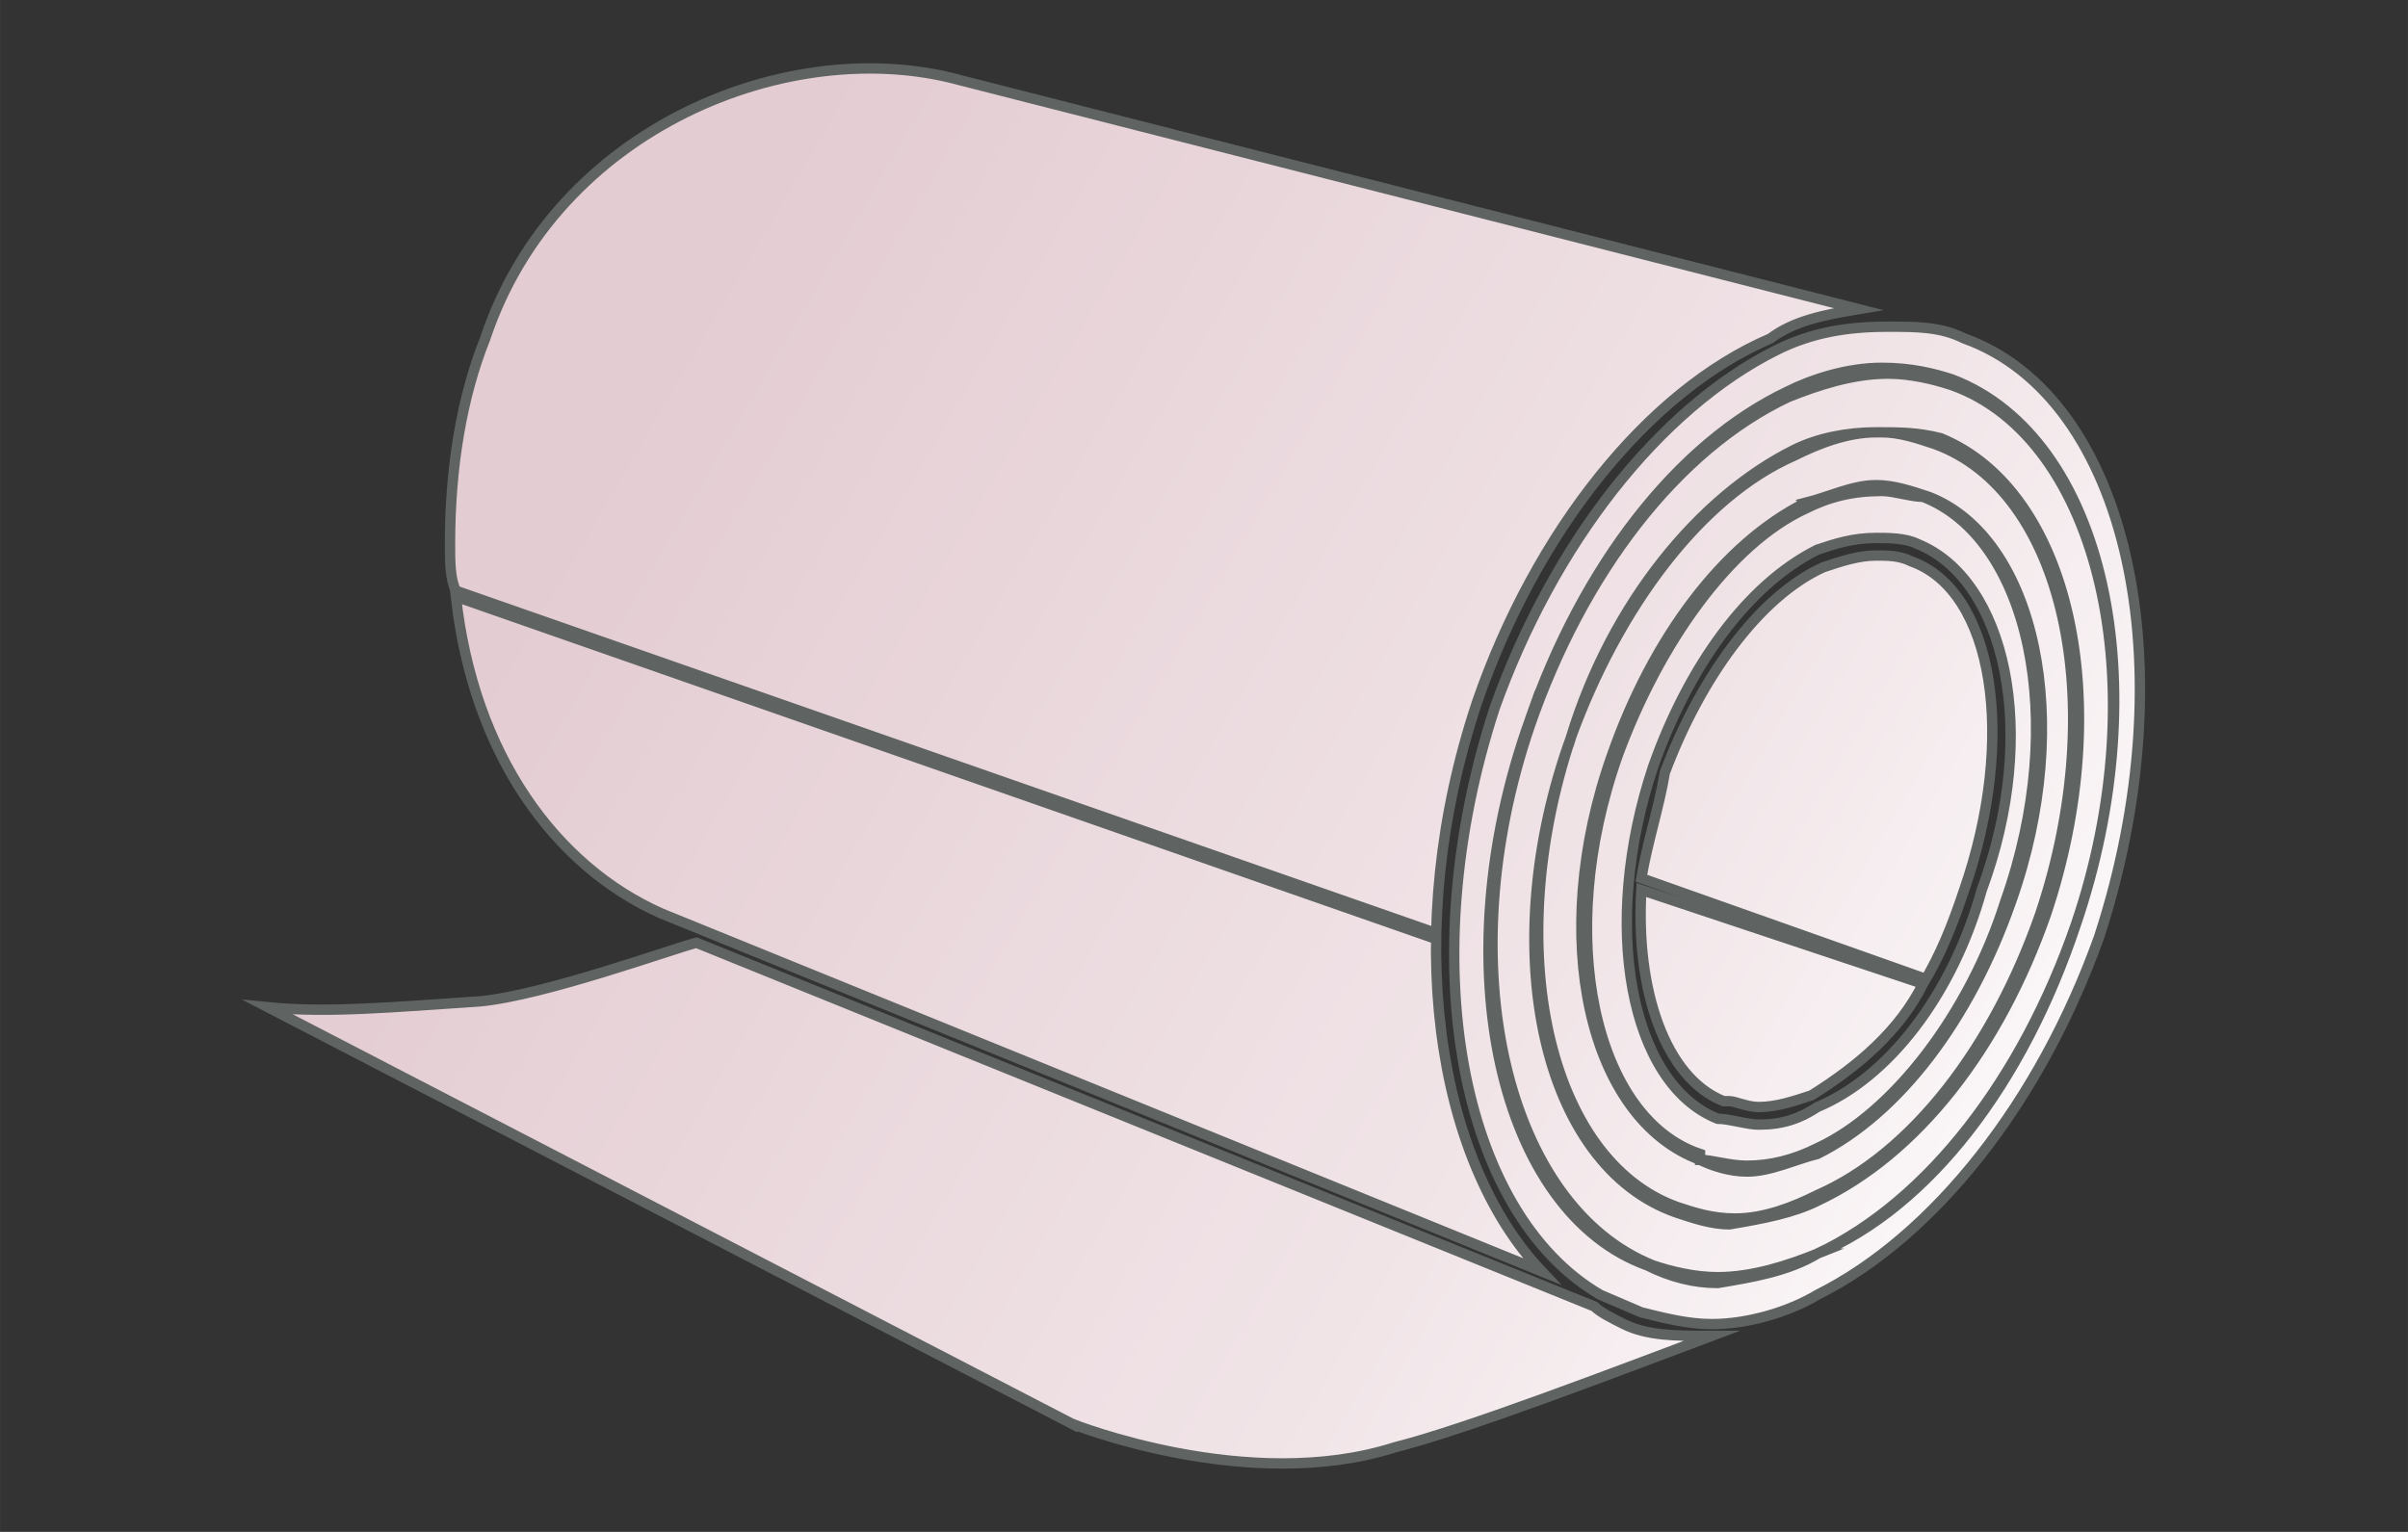 <?xml version="1.0" encoding="UTF-8"?>
<!DOCTYPE svg PUBLIC "-//W3C//DTD SVG 1.1//EN" "http://www.w3.org/Graphics/SVG/1.1/DTD/svg11.dtd">
<!-- Creator: CorelDRAW -->
<svg xmlns="http://www.w3.org/2000/svg" xml:space="preserve" width="46.567mm" height="29.633mm" version="1.1" style="shape-rendering:geometricPrecision; text-rendering:geometricPrecision; image-rendering:optimizeQuality; fill-rule:evenodd; clip-rule:evenodd"
viewBox="0 0 4656.66 2963.32"
 xmlns:xlink="http://www.w3.org/1999/xlink"
 xmlns:xodm="http://www.corel.com/coreldraw/odm/2003">
 <rect x="0" y="0" width="4656.66" height="2963.32" fill="#333333" stroke="none"/>
 <defs>
  <style type="text/css">
   <![CDATA[
    .str0 {stroke:#5F6463;stroke-width:20;stroke-miterlimit:22.926}
    .fil0 {fill:url(#id0)}
   ]]>
  </style>
  <linearGradient id="id0" gradientUnits="userSpaceOnUse" x1="1399.97" y1="432.45" x2="4342.65" y2="2153.12">
   <stop offset="0" style="stop-opacity:1; stop-color:#E3CCD2"/>
   <stop offset="0.639" style="stop-opacity:1; stop-color:#F1E5E8"/>
   <stop offset="1" style="stop-opacity:1; stop-color:white"/>
  </linearGradient>
 </defs>
 <g id="Слой_x0020_1">
  <path class="fil0 str0" d="M3242.21 2334.38c34.05,11.35 68.09,22.7 113.49,22.7 56.75,0 113.5,-22.7 158.89,-45.39 181.59,-79.45 340.48,-283.73 431.28,-544.77 136.18,-408.57 45.39,-817.14 -204.29,-907.94 -34.05,-11.35 -68.1,-22.7 -102.15,-22.7 0,0 0,0 -11.35,0 -56.74,0 -113.49,22.7 -158.88,45.41 -181.59,79.44 -340.48,295.08 -431.28,544.76 -136.18,408.57 -45.39,817.14 204.29,907.93l0 0zm-204.29 -907.93c79.44,-261.03 249.69,-465.32 431.28,-556.12 45.39,-22.7 102.14,-34.05 158.88,-34.05 45.4,0 79.45,0 124.85,11.35 249.68,102.15 340.47,510.72 204.28,919.29 -90.8,261.04 -249.68,465.32 -442.62,556.11 -45.39,22.7 -102.14,34.05 -170.24,45.4 0,0 0,0 0,0 -34.05,0 -68.09,-11.35 -102.14,-22.7 -261.03,-90.79 -351.82,-510.71 -204.29,-919.28zm-964.68 1327.85c0,0 340.48,136.19 624.21,45.4 136.18,-34.05 431.27,-147.54 612.85,-215.63l-11.35 0c0,0 0,0 0,0 -56.74,0 -113.48,0 -158.88,-22.7 -22.71,-11.35 -45.4,-22.7 -56.75,-34.05l-1736.43 -703.65c-45.39,11.35 -295.08,102.14 -419.92,113.49 -170.24,11.34 -295.08,22.7 -408.57,11.34l1554.84 805.8zm1986.11 -941.98c170.25,-522.07 56.75,-1044.13 -261.03,-1157.62 -45.39,-22.7 -90.79,-22.7 -147.54,-22.7 0,0 0,0 0,0 -79.44,0 -147.54,11.35 -215.63,45.4 -226.99,113.49 -431.27,374.52 -544.76,692.3 -158.89,488.01 -68.1,976.03 204.28,1134.92l79.45 34.05 0 0c45.39,11.35 90.79,22.7 136.18,22.7 68.1,0 147.55,-22.7 204.29,-56.75 226.99,-113.49 431.28,-374.52 544.76,-692.3zm-2201.74 -1656.99c-329.13,-90.79 -783.1,90.8 -919.29,499.37 -45.4,113.49 -68.1,249.69 -68.1,397.22 0,34.05 0,68.09 11.35,90.79l1883.97 658.26 0 11.35 -1883.97 -658.25c34.05,306.43 192.94,522.05 397.23,612.85l1702.38 692.3c-204.29,-215.63 -272.38,-658.25 -124.84,-1100.87 113.49,-329.13 329.13,-601.51 567.46,-703.65 45.4,-34.04 102.14,-45.39 170.23,-56.75l-1736.42 -442.62zm1430 2088.26c22.69,0 56.74,11.35 90.79,11.35 45.4,0 90.8,-11.35 136.19,-34.05 147.54,-68.1 295.08,-261.03 363.17,-476.66 124.85,-351.84 45.4,-703.66 -158.88,-783.1 -22.7,0 -56.75,-11.35 -79.45,-11.35 0,0 0,0 0,0 -56.75,0 -102.14,11.35 -147.54,34.05 -147.54,68.09 -283.73,261.03 -363.17,476.67 -124.84,351.82 -45.4,703.64 158.89,771.74l0 11.35zm204.28 -1271.11c45.4,-11.35 90.79,-34.05 136.19,-34.05 34.05,0 68.1,11.35 102.15,22.7 204.28,79.44 283.73,431.26 158.88,783.1 -79.44,226.98 -215.63,408.56 -374.52,488.01 -45.39,11.35 -90.79,34.05 -136.19,34.05 0,0 0,0 0,0 -34.05,0 -68.1,-11.35 -90.79,-22.7 -215.64,-79.45 -295.08,-431.27 -170.25,-783.09 79.46,-226.99 215.64,-408.58 374.53,-488.02l0 0zm22.7 1452.69c215.64,-102.14 397.22,-340.47 499.37,-635.55 158.88,-465.32 45.39,-941.99 -238.34,-1044.13 -34.04,-11.35 -79.44,-22.7 -124.84,-22.7 0,0 0,0 0,0 -68.1,0 -136.19,22.7 -192.93,45.4 -215.64,102.14 -397.23,340.47 -499.37,635.55 -158.89,465.32 -45.39,930.64 238.34,1044.13 34.04,11.35 79.44,22.7 124.83,22.7 68.1,0 136.2,-22.7 192.94,-45.4l0 0zm-556.11 -1032.78c102.14,-295.07 283.73,-533.41 499.37,-635.55 45.39,-22.7 113.49,-45.39 181.58,-45.39 56.75,0 102.15,11.34 136.19,22.69 295.08,113.49 397.22,590.16 238.34,1055.48 -102.15,306.43 -283.73,544.76 -499.37,635.55 -56.74,34.05 -124.84,45.4 -192.94,56.75 0,0 0,0 0,0 -45.39,0 -90.79,-11.35 -136.18,-34.05 -283.73,-102.14 -397.23,-578.81 -226.99,-1055.48l0 0zm385.87 737.71c11.35,0 34.05,11.34 56.75,11.34 34.05,0 68.1,-11.34 102.14,-22.69 90.79,-56.75 170.24,-124.84 215.64,-215.64l-544.76 -181.58c-11.35,192.93 45.39,363.17 158.88,408.57l11.35 0zm351.83 -1044.13c-22.7,-11.35 -45.4,-11.35 -68.1,-11.35 0,0 0,0 0,0 -34.05,0 -68.09,11.35 -102.14,22.7 -124.84,56.75 -238.33,215.63 -306.43,397.22 -11.35,68.1 -34.04,136.19 -45.39,204.29l544.76 192.93 0 11.35c34.05,-56.74 56.74,-113.49 79.44,-181.58 102.14,-295.08 56.75,-578.82 -102.14,-635.56l0 0zm-181.59 -22.7c34.05,-11.35 68.09,-22.7 113.49,-22.7 22.7,0 56.75,0 79.45,11.35 170.23,68.09 238.34,363.17 124.84,669.61 -56.75,204.28 -181.59,363.17 -317.78,419.91 -34.04,22.7 -68.09,34.05 -113.49,34.05 0,0 0,0 0,0 -22.7,0 -56.75,-11.35 -79.45,-11.35 -170.23,-68.09 -226.98,-374.52 -124.83,-680.95 68.09,-192.94 181.58,-351.83 317.77,-419.92z"/>
 </g>
</svg>
